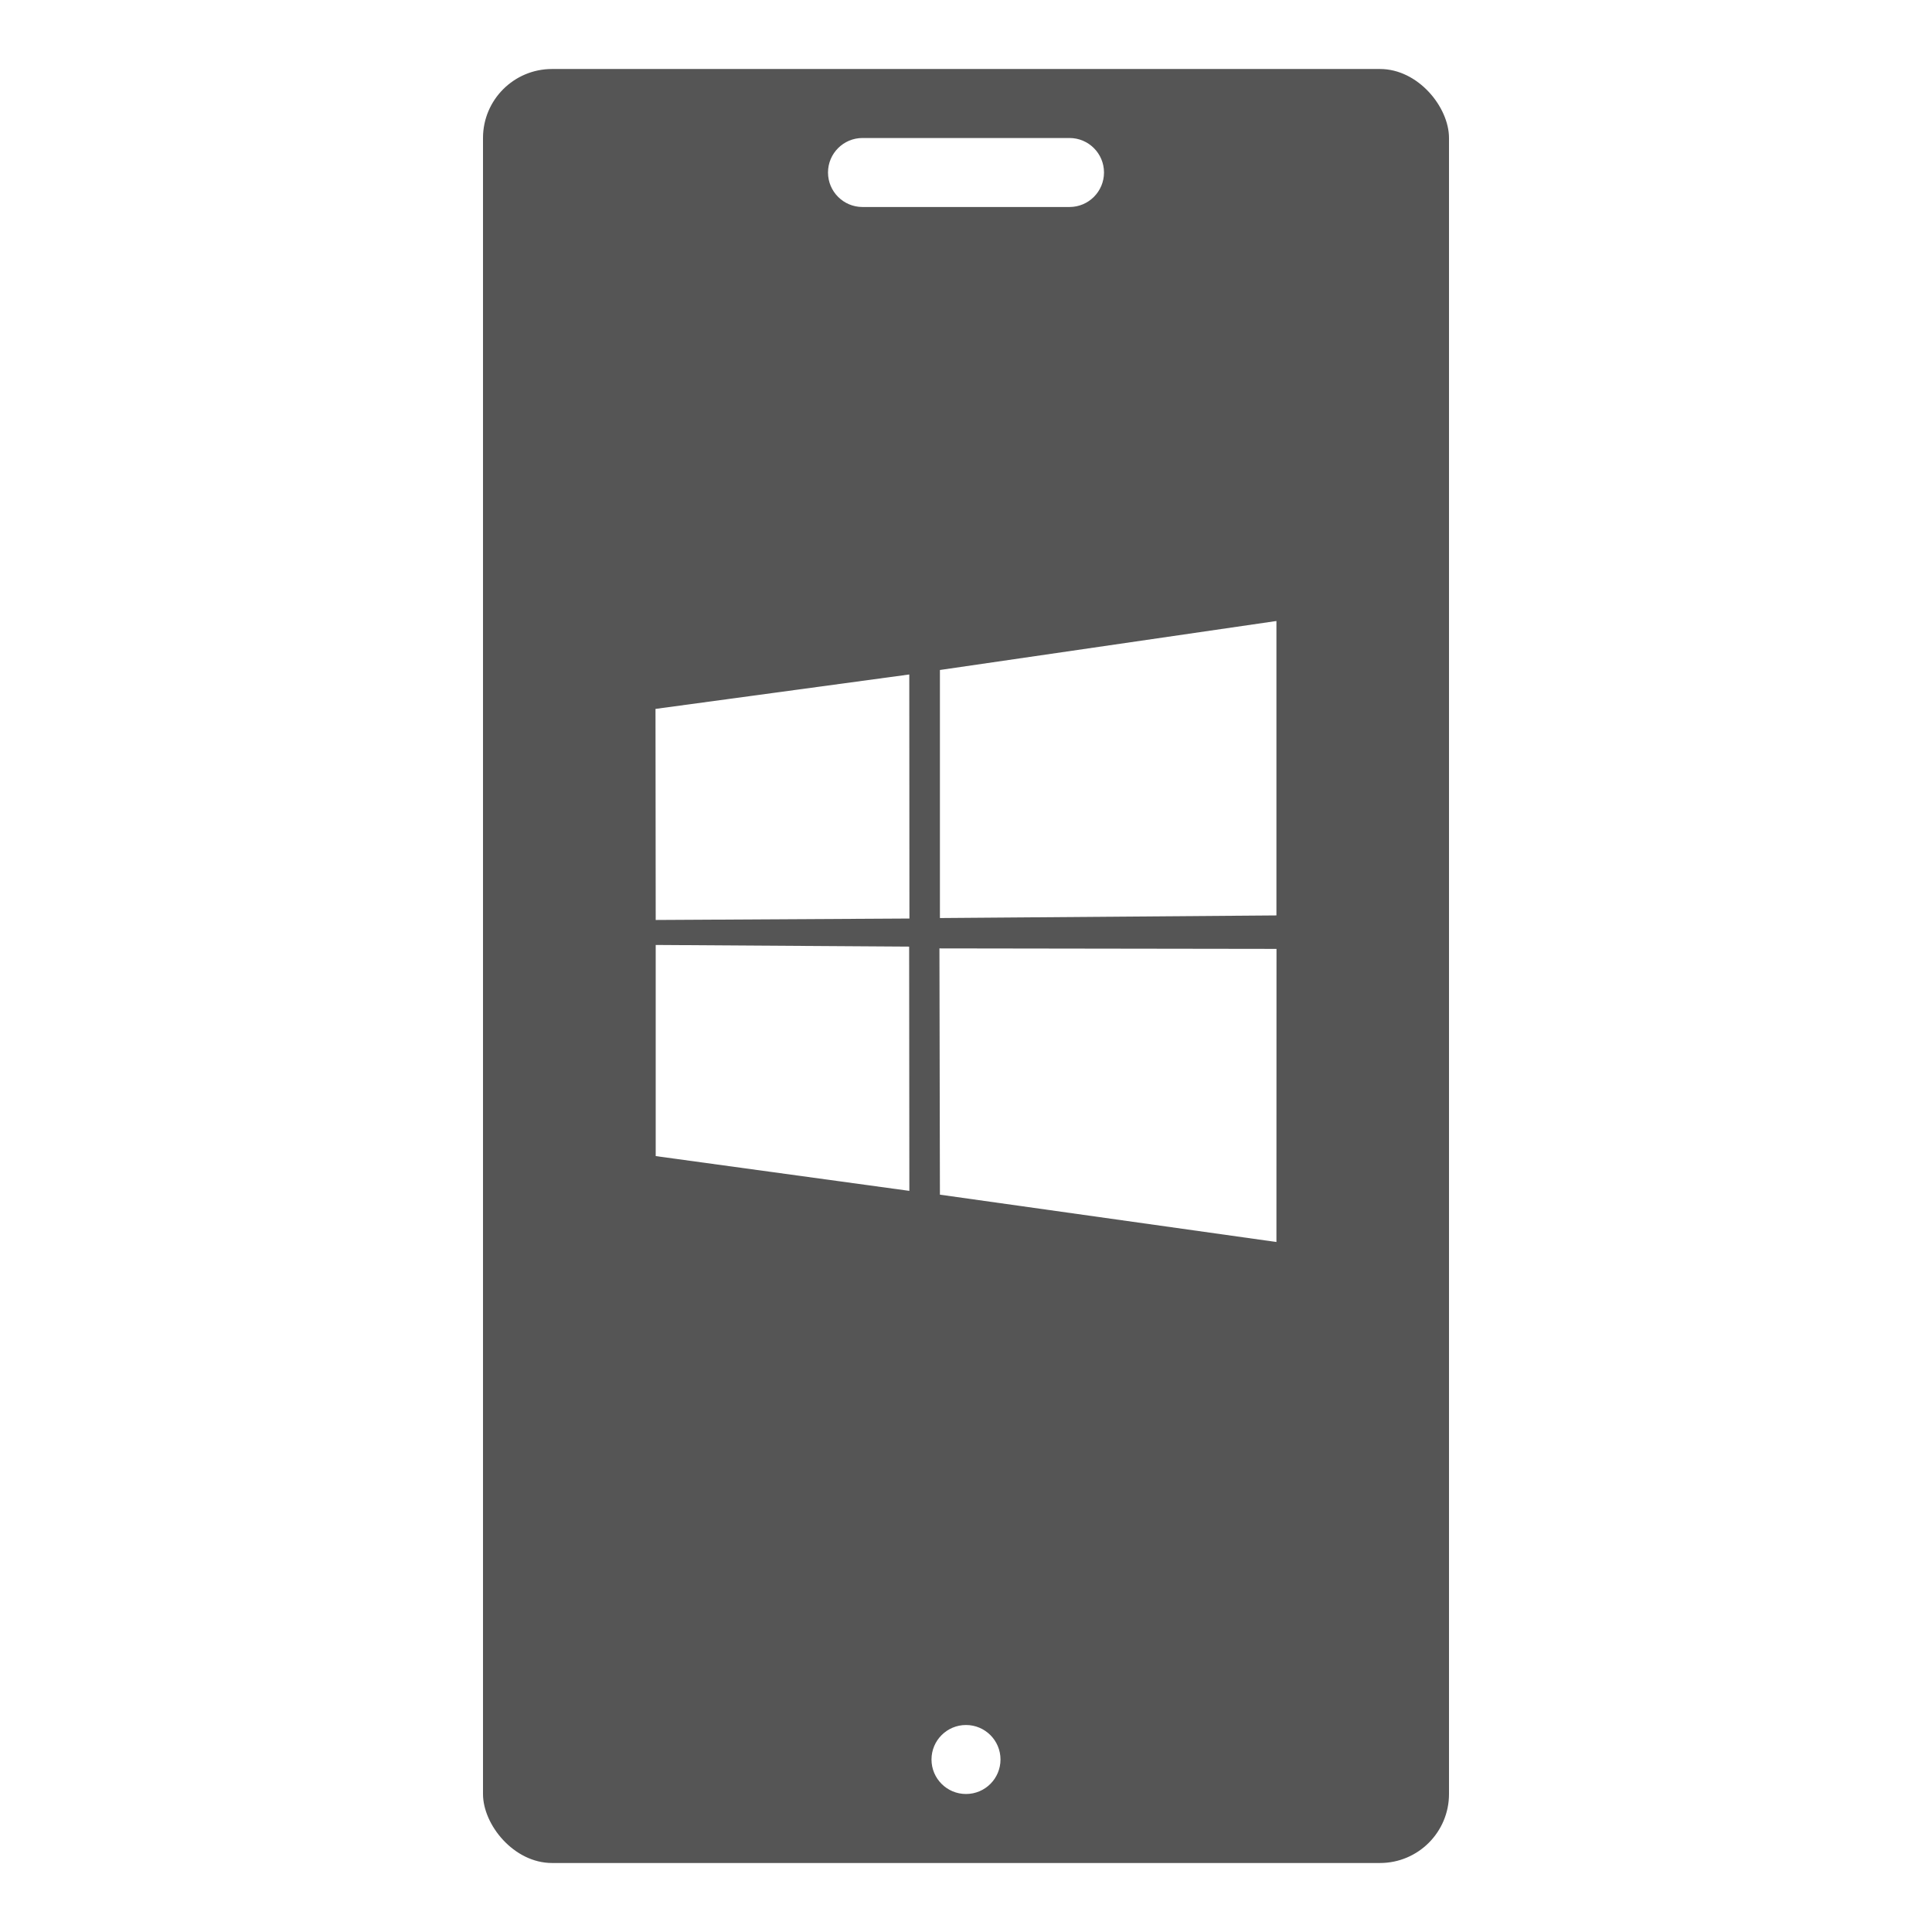 <svg width="28" height="28" viewBox="0 0 28 28" fill="none" xmlns="http://www.w3.org/2000/svg">
<rect width="28" height="28" fill="white"/>
<rect x="7" y="1" width="14" height="26" rx="1" fill="#555555"/>
<circle cx="14" cy="25.5" r="0.5" fill="white"/>
<path d="M12 2.5C12 2.224 12.224 2 12.5 2H15.5C15.776 2 16 2.224 16 2.5C16 2.776 15.776 3 15.5 3H12.5C12.224 3 12 2.776 12 2.5Z" fill="white"/>
<path d="M9.5 10.274L13.178 9.775L13.18 13.312L9.503 13.333L9.5 10.274ZM13.176 13.719L13.179 17.259L9.503 16.755L9.503 13.695L13.176 13.719ZM13.622 9.71L18.499 9V13.267L13.622 13.305V9.71ZM18.5 13.752L18.499 18L13.622 17.314L13.615 13.745L18.5 13.752Z" fill="white"/>
</svg>
